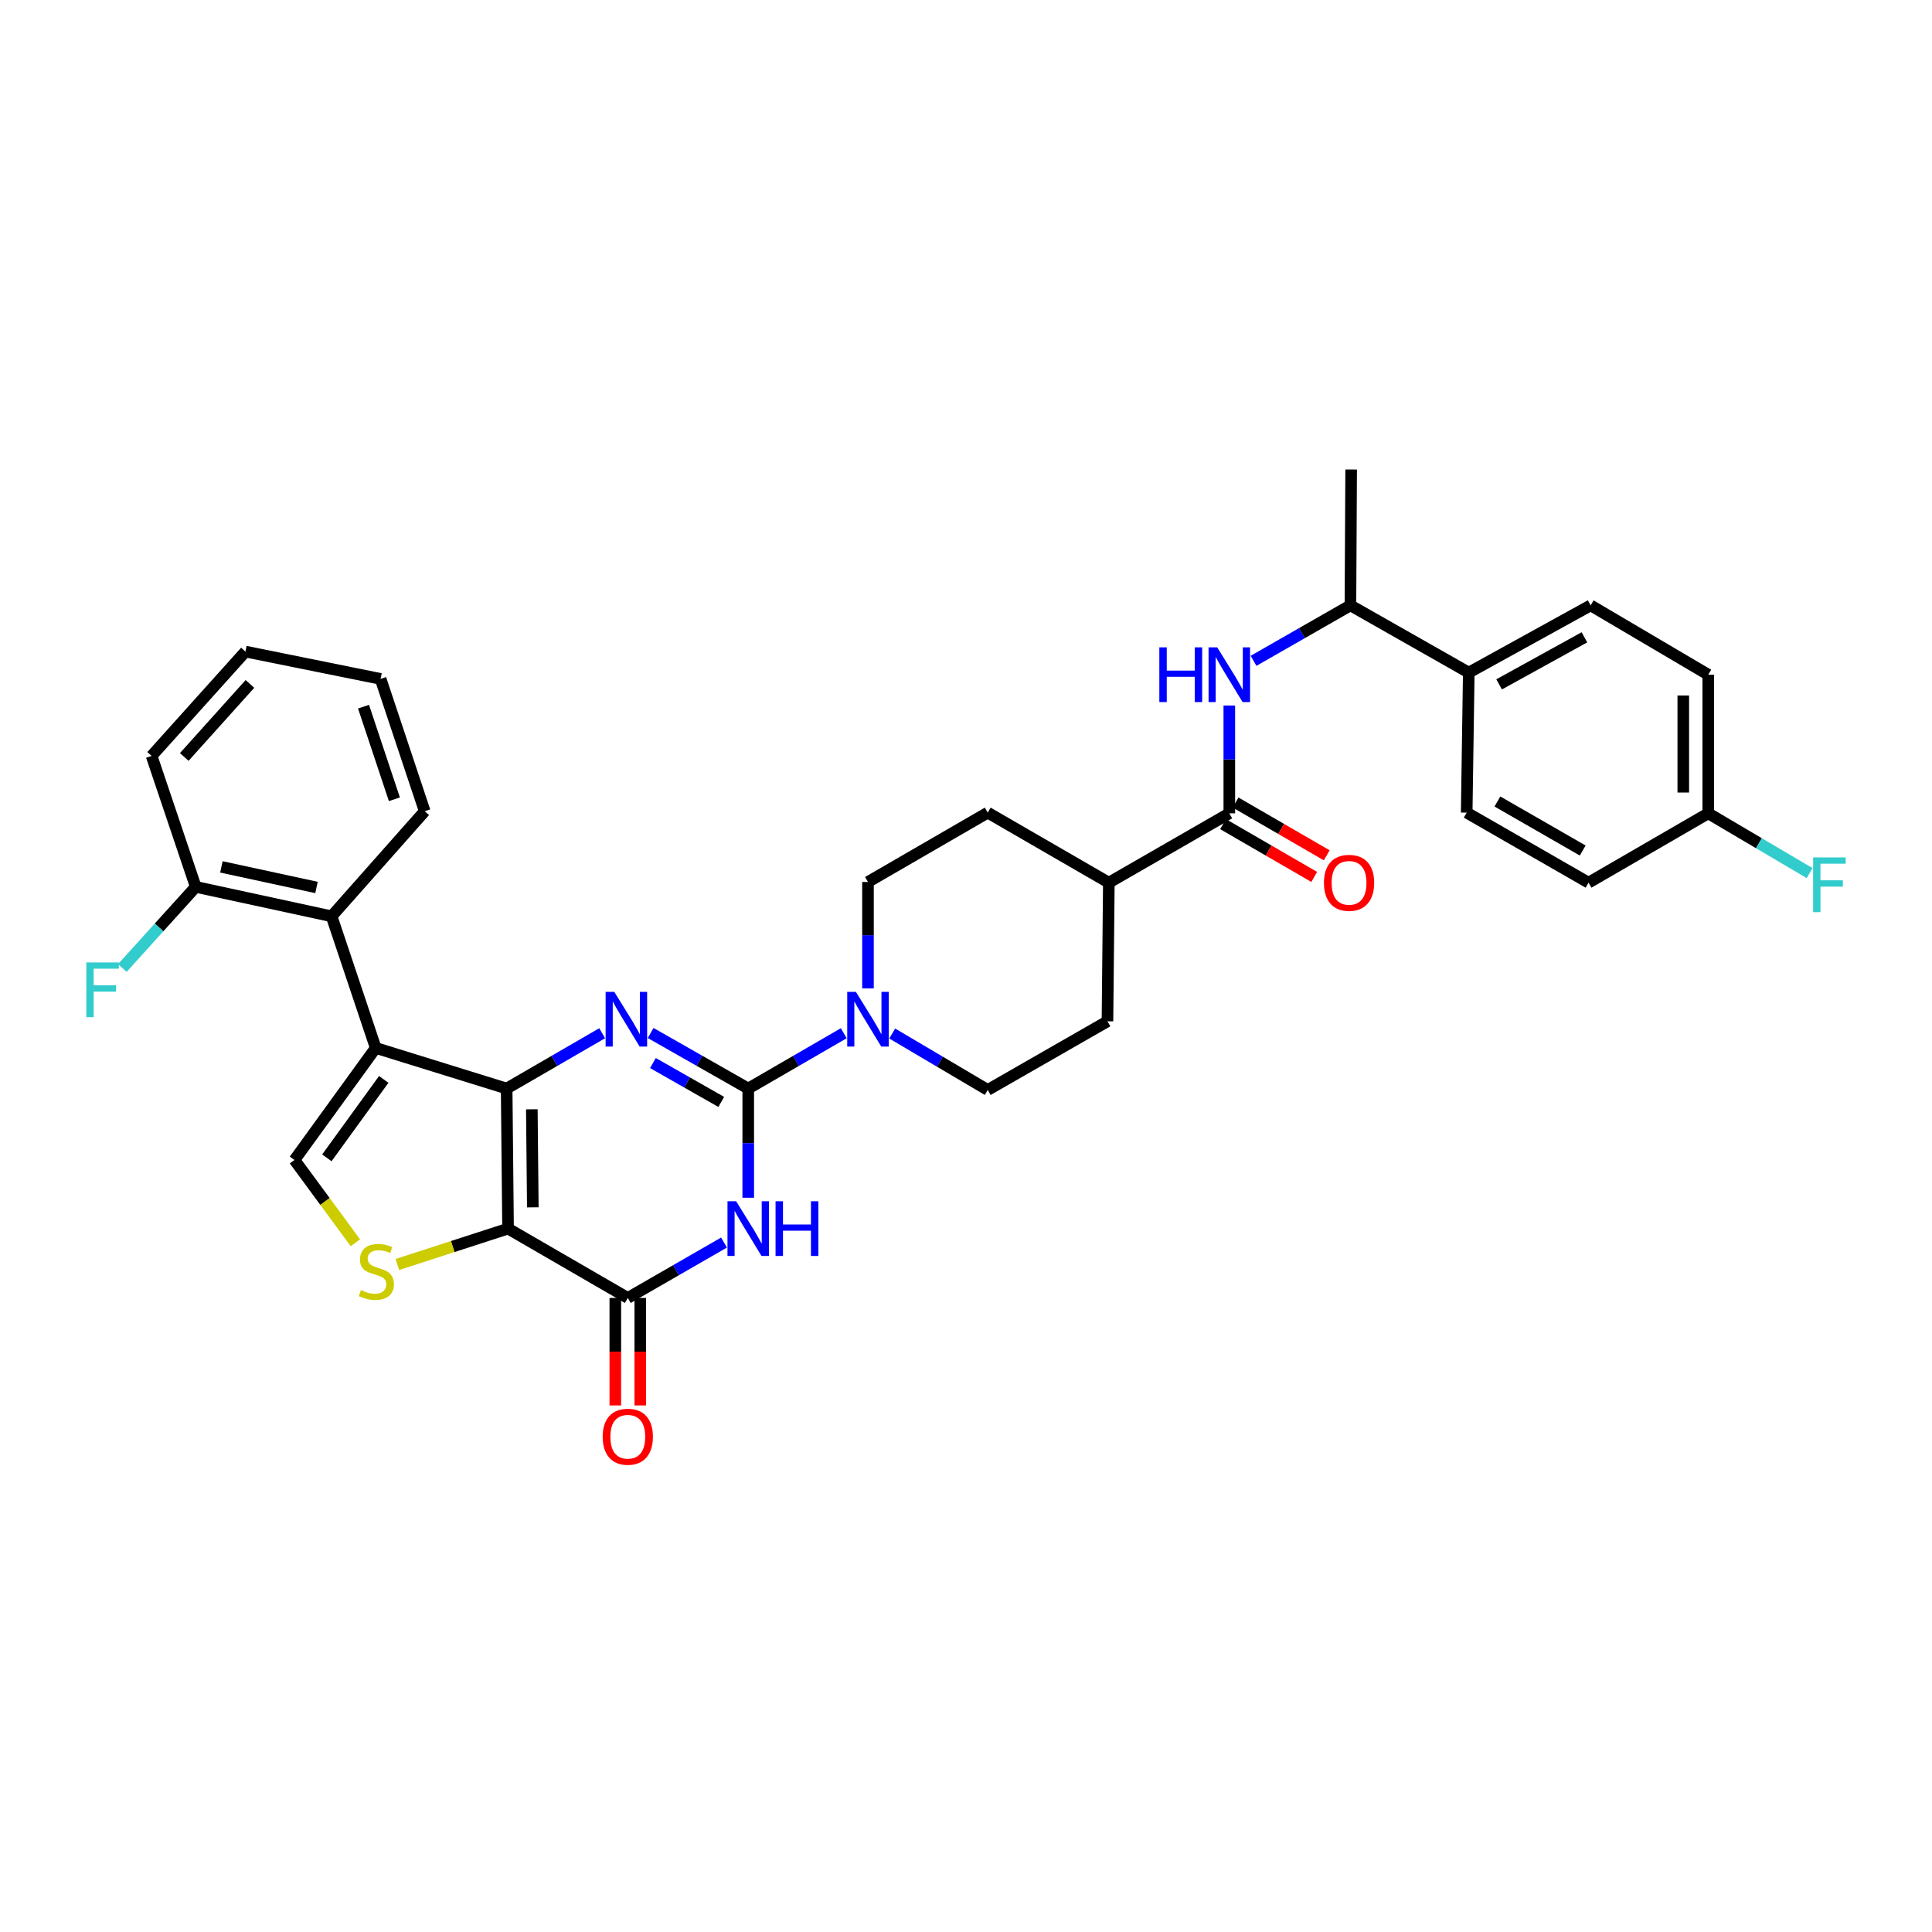 <?xml version='1.0' encoding='iso-8859-1'?>
<svg version='1.1' baseProfile='full'
              xmlns='http://www.w3.org/2000/svg'
                      xmlns:rdkit='http://www.rdkit.org/xml'
                      xmlns:xlink='http://www.w3.org/1999/xlink'
                  xml:space='preserve'
width='1000px' height='1000px' viewBox='0 0 1000 1000'>
<!-- END OF HEADER -->
<rect style='opacity:1.0;fill:#FFFFFF;stroke:none' width='1000' height='1000' x='0' y='0'> </rect>
<path class='bond-0' d='M 262.242,563.43 L 262.967,635.923' style='fill:none;fill-rule:evenodd;stroke:#000000;stroke-width:6px;stroke-linecap:butt;stroke-linejoin:miter;stroke-opacity:1' />
<path class='bond-0' d='M 275.276,574.175 L 275.783,624.92' style='fill:none;fill-rule:evenodd;stroke:#000000;stroke-width:6px;stroke-linecap:butt;stroke-linejoin:miter;stroke-opacity:1' />
<path class='bond-2' d='M 262.242,563.43 L 286.963,549.113' style='fill:none;fill-rule:evenodd;stroke:#000000;stroke-width:6px;stroke-linecap:butt;stroke-linejoin:miter;stroke-opacity:1' />
<path class='bond-2' d='M 286.963,549.113 L 311.684,534.796' style='fill:none;fill-rule:evenodd;stroke:#0000FF;stroke-width:6px;stroke-linecap:butt;stroke-linejoin:miter;stroke-opacity:1' />
<path class='bond-3' d='M 262.242,563.43 L 194.467,542.411' style='fill:none;fill-rule:evenodd;stroke:#000000;stroke-width:6px;stroke-linecap:butt;stroke-linejoin:miter;stroke-opacity:1' />
<path class='bond-5' d='M 262.967,635.923 L 324.947,671.814' style='fill:none;fill-rule:evenodd;stroke:#000000;stroke-width:6px;stroke-linecap:butt;stroke-linejoin:miter;stroke-opacity:1' />
<path class='bond-6' d='M 262.967,635.923 L 234.325,645.212' style='fill:none;fill-rule:evenodd;stroke:#000000;stroke-width:6px;stroke-linecap:butt;stroke-linejoin:miter;stroke-opacity:1' />
<path class='bond-6' d='M 234.325,645.212 L 205.682,654.501' style='fill:none;fill-rule:evenodd;stroke:#CCCC00;stroke-width:6px;stroke-linecap:butt;stroke-linejoin:miter;stroke-opacity:1' />
<path class='bond-1' d='M 387.286,563.43 L 362.027,549.057' style='fill:none;fill-rule:evenodd;stroke:#000000;stroke-width:6px;stroke-linecap:butt;stroke-linejoin:miter;stroke-opacity:1' />
<path class='bond-1' d='M 362.027,549.057 L 336.769,534.683' style='fill:none;fill-rule:evenodd;stroke:#0000FF;stroke-width:6px;stroke-linecap:butt;stroke-linejoin:miter;stroke-opacity:1' />
<path class='bond-1' d='M 373.315,570.353 L 355.634,560.291' style='fill:none;fill-rule:evenodd;stroke:#000000;stroke-width:6px;stroke-linecap:butt;stroke-linejoin:miter;stroke-opacity:1' />
<path class='bond-1' d='M 355.634,560.291 L 337.953,550.23' style='fill:none;fill-rule:evenodd;stroke:#0000FF;stroke-width:6px;stroke-linecap:butt;stroke-linejoin:miter;stroke-opacity:1' />
<path class='bond-4' d='M 387.286,563.43 L 387.286,591.691' style='fill:none;fill-rule:evenodd;stroke:#000000;stroke-width:6px;stroke-linecap:butt;stroke-linejoin:miter;stroke-opacity:1' />
<path class='bond-4' d='M 387.286,591.691 L 387.286,619.951' style='fill:none;fill-rule:evenodd;stroke:#0000FF;stroke-width:6px;stroke-linecap:butt;stroke-linejoin:miter;stroke-opacity:1' />
<path class='bond-8' d='M 387.286,563.43 L 412.01,549.113' style='fill:none;fill-rule:evenodd;stroke:#000000;stroke-width:6px;stroke-linecap:butt;stroke-linejoin:miter;stroke-opacity:1' />
<path class='bond-8' d='M 412.01,549.113 L 436.735,534.795' style='fill:none;fill-rule:evenodd;stroke:#0000FF;stroke-width:6px;stroke-linecap:butt;stroke-linejoin:miter;stroke-opacity:1' />
<path class='bond-7' d='M 194.467,542.411 L 152.414,600.406' style='fill:none;fill-rule:evenodd;stroke:#000000;stroke-width:6px;stroke-linecap:butt;stroke-linejoin:miter;stroke-opacity:1' />
<path class='bond-7' d='M 198.623,558.698 L 169.186,599.295' style='fill:none;fill-rule:evenodd;stroke:#000000;stroke-width:6px;stroke-linecap:butt;stroke-linejoin:miter;stroke-opacity:1' />
<path class='bond-10' d='M 194.467,542.411 L 171.631,474.27' style='fill:none;fill-rule:evenodd;stroke:#000000;stroke-width:6px;stroke-linecap:butt;stroke-linejoin:miter;stroke-opacity:1' />
<path class='bond-35' d='M 374.747,643.142 L 349.847,657.478' style='fill:none;fill-rule:evenodd;stroke:#0000FF;stroke-width:6px;stroke-linecap:butt;stroke-linejoin:miter;stroke-opacity:1' />
<path class='bond-35' d='M 349.847,657.478 L 324.947,671.814' style='fill:none;fill-rule:evenodd;stroke:#000000;stroke-width:6px;stroke-linecap:butt;stroke-linejoin:miter;stroke-opacity:1' />
<path class='bond-12' d='M 318.484,671.814 L 318.484,699.634' style='fill:none;fill-rule:evenodd;stroke:#000000;stroke-width:6px;stroke-linecap:butt;stroke-linejoin:miter;stroke-opacity:1' />
<path class='bond-12' d='M 318.484,699.634 L 318.484,727.454' style='fill:none;fill-rule:evenodd;stroke:#FF0000;stroke-width:6px;stroke-linecap:butt;stroke-linejoin:miter;stroke-opacity:1' />
<path class='bond-12' d='M 331.41,671.814 L 331.41,699.634' style='fill:none;fill-rule:evenodd;stroke:#000000;stroke-width:6px;stroke-linecap:butt;stroke-linejoin:miter;stroke-opacity:1' />
<path class='bond-12' d='M 331.41,699.634 L 331.41,727.454' style='fill:none;fill-rule:evenodd;stroke:#FF0000;stroke-width:6px;stroke-linecap:butt;stroke-linejoin:miter;stroke-opacity:1' />
<path class='bond-34' d='M 183.943,643.256 L 168.178,621.831' style='fill:none;fill-rule:evenodd;stroke:#CCCC00;stroke-width:6px;stroke-linecap:butt;stroke-linejoin:miter;stroke-opacity:1' />
<path class='bond-34' d='M 168.178,621.831 L 152.414,600.406' style='fill:none;fill-rule:evenodd;stroke:#000000;stroke-width:6px;stroke-linecap:butt;stroke-linejoin:miter;stroke-opacity:1' />
<path class='bond-15' d='M 461.805,534.948 L 486.525,549.552' style='fill:none;fill-rule:evenodd;stroke:#0000FF;stroke-width:6px;stroke-linecap:butt;stroke-linejoin:miter;stroke-opacity:1' />
<path class='bond-15' d='M 486.525,549.552 L 511.246,564.156' style='fill:none;fill-rule:evenodd;stroke:#000000;stroke-width:6px;stroke-linecap:butt;stroke-linejoin:miter;stroke-opacity:1' />
<path class='bond-16' d='M 449.266,511.604 L 449.266,484.057' style='fill:none;fill-rule:evenodd;stroke:#0000FF;stroke-width:6px;stroke-linecap:butt;stroke-linejoin:miter;stroke-opacity:1' />
<path class='bond-16' d='M 449.266,484.057 L 449.266,456.511' style='fill:none;fill-rule:evenodd;stroke:#000000;stroke-width:6px;stroke-linecap:butt;stroke-linejoin:miter;stroke-opacity:1' />
<path class='bond-9' d='M 636.29,420.979 L 573.936,456.87' style='fill:none;fill-rule:evenodd;stroke:#000000;stroke-width:6px;stroke-linecap:butt;stroke-linejoin:miter;stroke-opacity:1' />
<path class='bond-11' d='M 636.29,420.979 L 636.29,393.08' style='fill:none;fill-rule:evenodd;stroke:#000000;stroke-width:6px;stroke-linecap:butt;stroke-linejoin:miter;stroke-opacity:1' />
<path class='bond-11' d='M 636.29,393.08 L 636.29,365.18' style='fill:none;fill-rule:evenodd;stroke:#0000FF;stroke-width:6px;stroke-linecap:butt;stroke-linejoin:miter;stroke-opacity:1' />
<path class='bond-19' d='M 633.051,426.572 L 656.646,440.235' style='fill:none;fill-rule:evenodd;stroke:#000000;stroke-width:6px;stroke-linecap:butt;stroke-linejoin:miter;stroke-opacity:1' />
<path class='bond-19' d='M 656.646,440.235 L 680.24,453.898' style='fill:none;fill-rule:evenodd;stroke:#FF0000;stroke-width:6px;stroke-linecap:butt;stroke-linejoin:miter;stroke-opacity:1' />
<path class='bond-19' d='M 639.528,415.386 L 663.123,429.049' style='fill:none;fill-rule:evenodd;stroke:#000000;stroke-width:6px;stroke-linecap:butt;stroke-linejoin:miter;stroke-opacity:1' />
<path class='bond-19' d='M 663.123,429.049 L 686.718,442.713' style='fill:none;fill-rule:evenodd;stroke:#FF0000;stroke-width:6px;stroke-linecap:butt;stroke-linejoin:miter;stroke-opacity:1' />
<path class='bond-17' d='M 171.631,474.27 L 101.314,459.046' style='fill:none;fill-rule:evenodd;stroke:#000000;stroke-width:6px;stroke-linecap:butt;stroke-linejoin:miter;stroke-opacity:1' />
<path class='bond-17' d='M 163.818,459.353 L 114.596,448.697' style='fill:none;fill-rule:evenodd;stroke:#000000;stroke-width:6px;stroke-linecap:butt;stroke-linejoin:miter;stroke-opacity:1' />
<path class='bond-29' d='M 171.631,474.27 L 219.823,419.888' style='fill:none;fill-rule:evenodd;stroke:#000000;stroke-width:6px;stroke-linecap:butt;stroke-linejoin:miter;stroke-opacity:1' />
<path class='bond-13' d='M 648.836,342.043 L 673.908,327.689' style='fill:none;fill-rule:evenodd;stroke:#0000FF;stroke-width:6px;stroke-linecap:butt;stroke-linejoin:miter;stroke-opacity:1' />
<path class='bond-13' d='M 673.908,327.689 L 698.981,313.335' style='fill:none;fill-rule:evenodd;stroke:#000000;stroke-width:6px;stroke-linecap:butt;stroke-linejoin:miter;stroke-opacity:1' />
<path class='bond-18' d='M 698.981,313.335 L 760.235,348.134' style='fill:none;fill-rule:evenodd;stroke:#000000;stroke-width:6px;stroke-linecap:butt;stroke-linejoin:miter;stroke-opacity:1' />
<path class='bond-30' d='M 698.981,313.335 L 699.354,243.018' style='fill:none;fill-rule:evenodd;stroke:#000000;stroke-width:6px;stroke-linecap:butt;stroke-linejoin:miter;stroke-opacity:1' />
<path class='bond-14' d='M 573.936,456.87 L 511.246,420.62' style='fill:none;fill-rule:evenodd;stroke:#000000;stroke-width:6px;stroke-linecap:butt;stroke-linejoin:miter;stroke-opacity:1' />
<path class='bond-37' d='M 573.936,456.87 L 573.218,528.624' style='fill:none;fill-rule:evenodd;stroke:#000000;stroke-width:6px;stroke-linecap:butt;stroke-linejoin:miter;stroke-opacity:1' />
<path class='bond-20' d='M 511.246,564.156 L 573.218,528.624' style='fill:none;fill-rule:evenodd;stroke:#000000;stroke-width:6px;stroke-linecap:butt;stroke-linejoin:miter;stroke-opacity:1' />
<path class='bond-21' d='M 449.266,456.511 L 511.246,420.62' style='fill:none;fill-rule:evenodd;stroke:#000000;stroke-width:6px;stroke-linecap:butt;stroke-linejoin:miter;stroke-opacity:1' />
<path class='bond-25' d='M 101.314,459.046 L 82.318,480.036' style='fill:none;fill-rule:evenodd;stroke:#000000;stroke-width:6px;stroke-linecap:butt;stroke-linejoin:miter;stroke-opacity:1' />
<path class='bond-25' d='M 82.318,480.036 L 63.323,501.026' style='fill:none;fill-rule:evenodd;stroke:#33CCCC;stroke-width:6px;stroke-linecap:butt;stroke-linejoin:miter;stroke-opacity:1' />
<path class='bond-31' d='M 101.314,459.046 L 78.471,391.264' style='fill:none;fill-rule:evenodd;stroke:#000000;stroke-width:6px;stroke-linecap:butt;stroke-linejoin:miter;stroke-opacity:1' />
<path class='bond-22' d='M 760.235,348.134 L 823.314,313.335' style='fill:none;fill-rule:evenodd;stroke:#000000;stroke-width:6px;stroke-linecap:butt;stroke-linejoin:miter;stroke-opacity:1' />
<path class='bond-22' d='M 775.941,354.232 L 820.096,329.873' style='fill:none;fill-rule:evenodd;stroke:#000000;stroke-width:6px;stroke-linecap:butt;stroke-linejoin:miter;stroke-opacity:1' />
<path class='bond-23' d='M 760.235,348.134 L 759.158,420.62' style='fill:none;fill-rule:evenodd;stroke:#000000;stroke-width:6px;stroke-linecap:butt;stroke-linejoin:miter;stroke-opacity:1' />
<path class='bond-27' d='M 823.314,313.335 L 884.188,349.226' style='fill:none;fill-rule:evenodd;stroke:#000000;stroke-width:6px;stroke-linecap:butt;stroke-linejoin:miter;stroke-opacity:1' />
<path class='bond-26' d='M 759.158,420.62 L 822.222,456.87' style='fill:none;fill-rule:evenodd;stroke:#000000;stroke-width:6px;stroke-linecap:butt;stroke-linejoin:miter;stroke-opacity:1' />
<path class='bond-26' d='M 775.059,414.851 L 819.204,440.226' style='fill:none;fill-rule:evenodd;stroke:#000000;stroke-width:6px;stroke-linecap:butt;stroke-linejoin:miter;stroke-opacity:1' />
<path class='bond-24' d='M 884.188,420.979 L 822.222,456.87' style='fill:none;fill-rule:evenodd;stroke:#000000;stroke-width:6px;stroke-linecap:butt;stroke-linejoin:miter;stroke-opacity:1' />
<path class='bond-28' d='M 884.188,420.979 L 910.42,436.451' style='fill:none;fill-rule:evenodd;stroke:#000000;stroke-width:6px;stroke-linecap:butt;stroke-linejoin:miter;stroke-opacity:1' />
<path class='bond-28' d='M 910.42,436.451 L 936.653,451.922' style='fill:none;fill-rule:evenodd;stroke:#33CCCC;stroke-width:6px;stroke-linecap:butt;stroke-linejoin:miter;stroke-opacity:1' />
<path class='bond-38' d='M 884.188,420.979 L 884.188,349.226' style='fill:none;fill-rule:evenodd;stroke:#000000;stroke-width:6px;stroke-linecap:butt;stroke-linejoin:miter;stroke-opacity:1' />
<path class='bond-38' d='M 871.262,410.216 L 871.262,359.989' style='fill:none;fill-rule:evenodd;stroke:#000000;stroke-width:6px;stroke-linecap:butt;stroke-linejoin:miter;stroke-opacity:1' />
<path class='bond-32' d='M 219.823,419.888 L 196.994,351.402' style='fill:none;fill-rule:evenodd;stroke:#000000;stroke-width:6px;stroke-linecap:butt;stroke-linejoin:miter;stroke-opacity:1' />
<path class='bond-32' d='M 204.136,413.702 L 188.156,365.762' style='fill:none;fill-rule:evenodd;stroke:#000000;stroke-width:6px;stroke-linecap:butt;stroke-linejoin:miter;stroke-opacity:1' />
<path class='bond-36' d='M 78.471,391.264 L 127.036,337.255' style='fill:none;fill-rule:evenodd;stroke:#000000;stroke-width:6px;stroke-linecap:butt;stroke-linejoin:miter;stroke-opacity:1' />
<path class='bond-36' d='M 95.367,391.805 L 129.363,353.999' style='fill:none;fill-rule:evenodd;stroke:#000000;stroke-width:6px;stroke-linecap:butt;stroke-linejoin:miter;stroke-opacity:1' />
<path class='bond-33' d='M 196.994,351.402 L 127.036,337.255' style='fill:none;fill-rule:evenodd;stroke:#000000;stroke-width:6px;stroke-linecap:butt;stroke-linejoin:miter;stroke-opacity:1' />
<path  class='atom-3' d='M 317.954 513.379
L 327.234 528.379
Q 328.154 529.859, 329.634 532.539
Q 331.114 535.219, 331.194 535.379
L 331.194 513.379
L 334.954 513.379
L 334.954 541.699
L 331.074 541.699
L 321.114 525.299
Q 319.954 523.379, 318.714 521.179
Q 317.514 518.979, 317.154 518.299
L 317.154 541.699
L 313.474 541.699
L 313.474 513.379
L 317.954 513.379
' fill='#0000FF'/>
<path  class='atom-5' d='M 381.026 621.763
L 390.306 636.763
Q 391.226 638.243, 392.706 640.923
Q 394.186 643.603, 394.266 643.763
L 394.266 621.763
L 398.026 621.763
L 398.026 650.083
L 394.146 650.083
L 384.186 633.683
Q 383.026 631.763, 381.786 629.563
Q 380.586 627.363, 380.226 626.683
L 380.226 650.083
L 376.546 650.083
L 376.546 621.763
L 381.026 621.763
' fill='#0000FF'/>
<path  class='atom-5' d='M 401.426 621.763
L 405.266 621.763
L 405.266 633.803
L 419.746 633.803
L 419.746 621.763
L 423.586 621.763
L 423.586 650.083
L 419.746 650.083
L 419.746 637.003
L 405.266 637.003
L 405.266 650.083
L 401.426 650.083
L 401.426 621.763
' fill='#0000FF'/>
<path  class='atom-7' d='M 186.811 667.747
Q 187.131 667.867, 188.451 668.427
Q 189.771 668.987, 191.211 669.347
Q 192.691 669.667, 194.131 669.667
Q 196.811 669.667, 198.371 668.387
Q 199.931 667.067, 199.931 664.787
Q 199.931 663.227, 199.131 662.267
Q 198.371 661.307, 197.171 660.787
Q 195.971 660.267, 193.971 659.667
Q 191.451 658.907, 189.931 658.187
Q 188.451 657.467, 187.371 655.947
Q 186.331 654.427, 186.331 651.867
Q 186.331 648.307, 188.731 646.107
Q 191.171 643.907, 195.971 643.907
Q 199.251 643.907, 202.971 645.467
L 202.051 648.547
Q 198.651 647.147, 196.091 647.147
Q 193.331 647.147, 191.811 648.307
Q 190.291 649.427, 190.331 651.387
Q 190.331 652.907, 191.091 653.827
Q 191.891 654.747, 193.011 655.267
Q 194.171 655.787, 196.091 656.387
Q 198.651 657.187, 200.171 657.987
Q 201.691 658.787, 202.771 660.427
Q 203.891 662.027, 203.891 664.787
Q 203.891 668.707, 201.251 670.827
Q 198.651 672.907, 194.291 672.907
Q 191.771 672.907, 189.851 672.347
Q 187.971 671.827, 185.731 670.907
L 186.811 667.747
' fill='#CCCC00'/>
<path  class='atom-9' d='M 443.006 513.379
L 452.286 528.379
Q 453.206 529.859, 454.686 532.539
Q 456.166 535.219, 456.246 535.379
L 456.246 513.379
L 460.006 513.379
L 460.006 541.699
L 456.126 541.699
L 446.166 525.299
Q 445.006 523.379, 443.766 521.179
Q 442.566 518.979, 442.206 518.299
L 442.206 541.699
L 438.526 541.699
L 438.526 513.379
L 443.006 513.379
' fill='#0000FF'/>
<path  class='atom-12' d='M 600.07 335.066
L 603.91 335.066
L 603.91 347.106
L 618.39 347.106
L 618.39 335.066
L 622.23 335.066
L 622.23 363.386
L 618.39 363.386
L 618.39 350.306
L 603.91 350.306
L 603.91 363.386
L 600.07 363.386
L 600.07 335.066
' fill='#0000FF'/>
<path  class='atom-12' d='M 630.03 335.066
L 639.31 350.066
Q 640.23 351.546, 641.71 354.226
Q 643.19 356.906, 643.27 357.066
L 643.27 335.066
L 647.03 335.066
L 647.03 363.386
L 643.15 363.386
L 633.19 346.986
Q 632.03 345.066, 630.79 342.866
Q 629.59 340.666, 629.23 339.986
L 629.23 363.386
L 625.55 363.386
L 625.55 335.066
L 630.03 335.066
' fill='#0000FF'/>
<path  class='atom-13' d='M 311.947 743.648
Q 311.947 736.848, 315.307 733.048
Q 318.667 729.248, 324.947 729.248
Q 331.227 729.248, 334.587 733.048
Q 337.947 736.848, 337.947 743.648
Q 337.947 750.528, 334.547 754.448
Q 331.147 758.328, 324.947 758.328
Q 318.707 758.328, 315.307 754.448
Q 311.947 750.568, 311.947 743.648
M 324.947 755.128
Q 329.267 755.128, 331.587 752.248
Q 333.947 749.328, 333.947 743.648
Q 333.947 738.088, 331.587 735.288
Q 329.267 732.448, 324.947 732.448
Q 320.627 732.448, 318.267 735.248
Q 315.947 738.048, 315.947 743.648
Q 315.947 749.368, 318.267 752.248
Q 320.627 755.128, 324.947 755.128
' fill='#FF0000'/>
<path  class='atom-20' d='M 685.27 456.95
Q 685.27 450.15, 688.63 446.35
Q 691.99 442.55, 698.27 442.55
Q 704.55 442.55, 707.91 446.35
Q 711.27 450.15, 711.27 456.95
Q 711.27 463.83, 707.87 467.75
Q 704.47 471.63, 698.27 471.63
Q 692.03 471.63, 688.63 467.75
Q 685.27 463.87, 685.27 456.95
M 698.27 468.43
Q 702.59 468.43, 704.91 465.55
Q 707.27 462.63, 707.27 456.95
Q 707.27 451.39, 704.91 448.59
Q 702.59 445.75, 698.27 445.75
Q 693.95 445.75, 691.59 448.55
Q 689.27 451.35, 689.27 456.95
Q 689.27 462.67, 691.59 465.55
Q 693.95 468.43, 698.27 468.43
' fill='#FF0000'/>
<path  class='atom-26' d='M 44.687 498.155
L 61.527 498.155
L 61.527 501.395
L 48.487 501.395
L 48.487 509.995
L 60.087 509.995
L 60.087 513.275
L 48.487 513.275
L 48.487 526.475
L 44.687 526.475
L 44.687 498.155
' fill='#33CCCC'/>
<path  class='atom-29' d='M 938.473 443.802
L 955.313 443.802
L 955.313 447.042
L 942.273 447.042
L 942.273 455.642
L 953.873 455.642
L 953.873 458.922
L 942.273 458.922
L 942.273 472.122
L 938.473 472.122
L 938.473 443.802
' fill='#33CCCC'/>
</svg>
